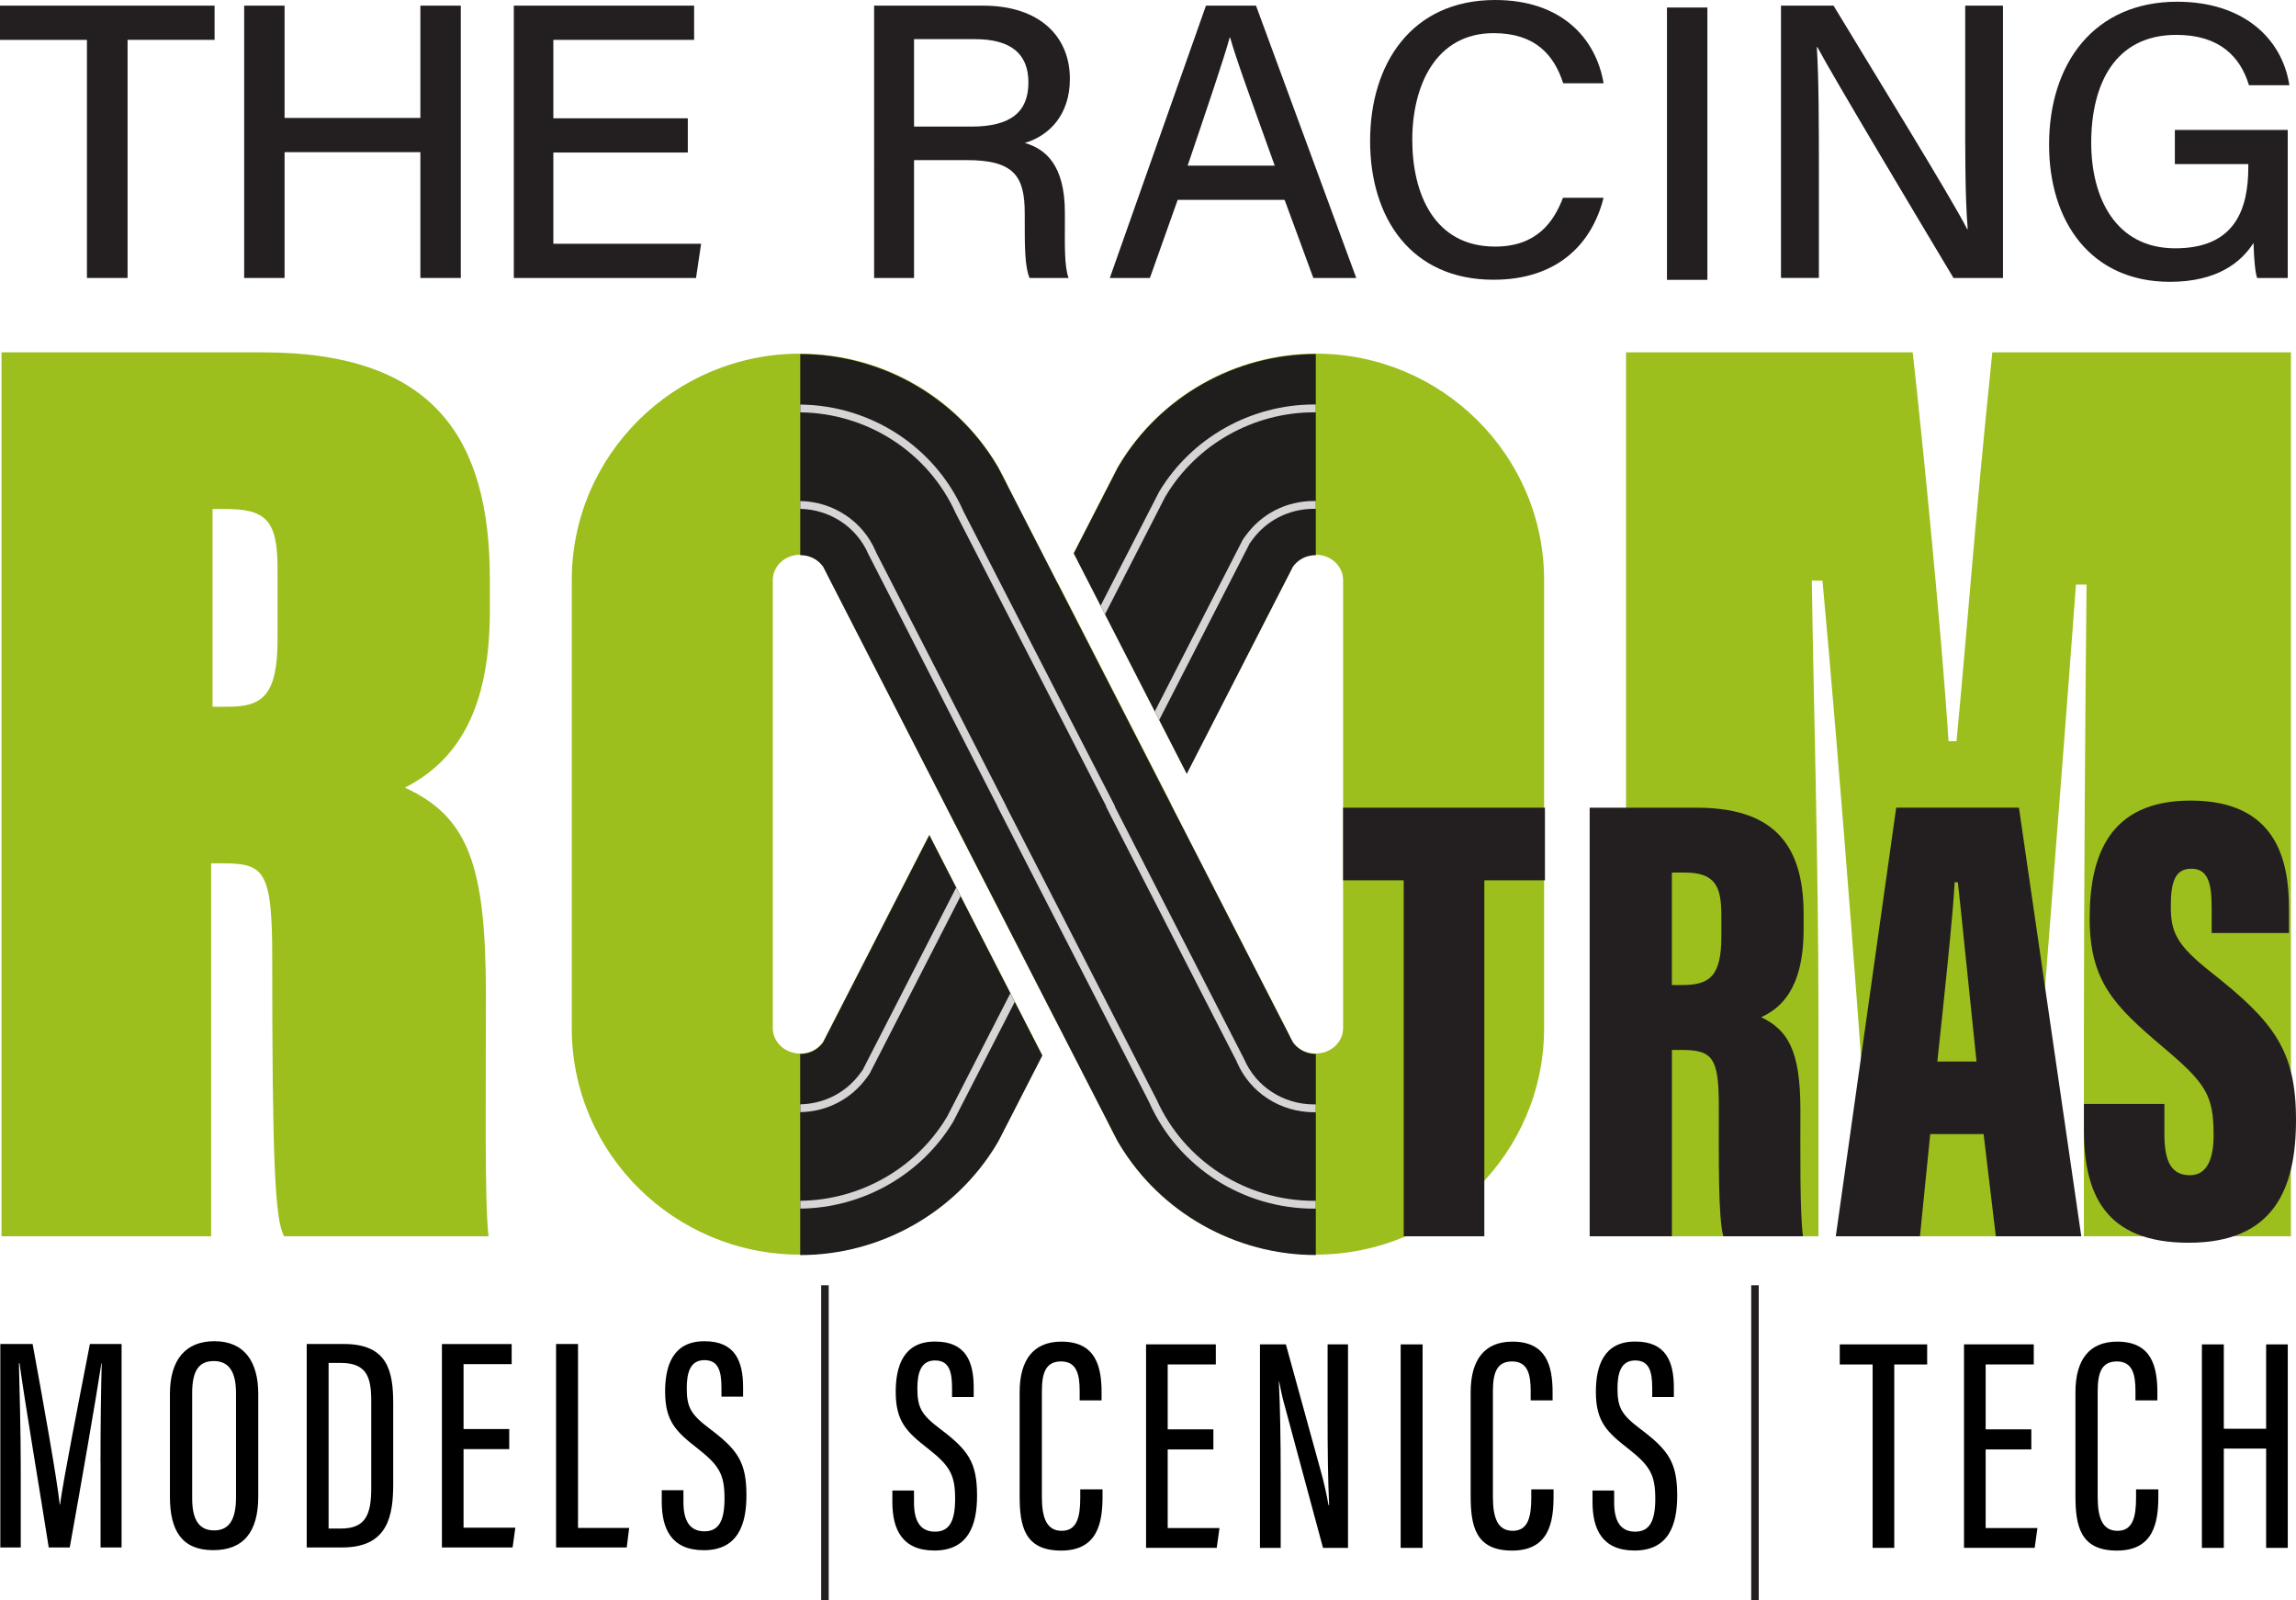 <svg viewBox="0 0 650.44 453.31" xmlns="http://www.w3.org/2000/svg" data-name="Layer 2" id="Layer_2">
  <defs>
    <style>
      .cls-1 {
        fill: #201e1d;
      }

      .cls-2 {
        fill: #9cbf1d;
      }

      .cls-3 {
        fill: #231f20;
      }

      .cls-4 {
        fill: none;
        stroke: #241f20;
        stroke-miterlimit: 10;
        stroke-width: 2.13px;
      }

      .cls-5 {
        fill: #d6d4d4;
      }
    </style>
  </defs>
  <g data-name="Layer 1" id="Layer_1-2">
    <g>
      <path d="M258.93,422.23v3.36c0,5.44,1.9,8.28,5.95,8.28s5.7-2.93,5.7-9.32c0-6.73-1.47-9.32-7.51-14.07-6.21-4.83-9.32-7.77-9.32-16.22,0-7.33,2.24-14.32,11.22-14.24,8.63,0,10.87,5.7,10.87,13.03v2.67h-6.13v-2.5c0-4.75-.86-7.85-4.83-7.85s-5,3.45-5,7.94c0,5.35,1.12,7.42,6.38,11.39,8.02,6.04,10.53,9.49,10.53,18.98,0,8.11-2.33,15.53-12.08,15.53-9.23,0-11.91-6.13-11.91-13.72v-3.28h6.13Z"></path>
      <path d="M312.34,421.89v1.98c0,7.33-1.29,15.36-11.74,15.36s-11.74-7.08-11.74-15.53v-29.34c0-9.23,3.97-14.32,11.82-14.32,9.67,0,11.39,6.9,11.39,14.41v2.24h-6.21v-2.67c0-4.57-.78-8.37-5.26-8.37s-5.44,3.45-5.44,8.54v29.86c0,5.78,1.29,9.58,5.61,9.58s5.26-3.88,5.26-9.32v-2.42h6.3Z"></path>
      <path d="M343.74,410.58h-12.94v22.26h14.67l-.78,5.61h-20.02v-57.64h19.76v5.69h-13.63v18.38h12.94v5.7Z"></path>
      <path d="M356.94,438.46v-57.64h7.34l9.75,35.38c1.29,4.49,1.9,7.85,2.33,10.18h.17c-.35-7.77-.43-15.88-.43-25.2v-20.36h5.78v57.64h-7.08l-10.87-40.3c-.86-2.93-1.21-5.26-1.55-6.82h-.09c.35,6.9.52,16.14.52,26.58v20.54h-5.87Z"></path>
      <path d="M403.01,380.82v57.64h-6.21v-57.64h6.21Z"></path>
      <path d="M440.11,421.89v1.98c0,7.33-1.29,15.36-11.74,15.36s-11.74-7.08-11.74-15.53v-29.34c0-9.23,3.97-14.32,11.82-14.32,9.67,0,11.39,6.9,11.39,14.41v2.24h-6.21v-2.67c0-4.57-.78-8.37-5.26-8.37s-5.44,3.45-5.44,8.54v29.86c0,5.78,1.29,9.58,5.61,9.58s5.26-3.88,5.26-9.32v-2.42h6.3Z"></path>
      <path d="M457.28,422.23v3.36c0,5.44,1.9,8.28,5.95,8.28s5.7-2.93,5.7-9.32c0-6.73-1.47-9.32-7.51-14.07-6.21-4.83-9.32-7.77-9.32-16.22,0-7.33,2.24-14.32,11.22-14.24,8.63,0,10.87,5.7,10.87,13.03v2.67h-6.13v-2.5c0-4.75-.86-7.85-4.83-7.85s-5.01,3.45-5.01,7.94c0,5.35,1.12,7.42,6.39,11.39,8.02,6.04,10.53,9.49,10.53,18.98,0,8.11-2.33,15.53-12.08,15.53-9.23,0-11.91-6.13-11.91-13.72v-3.28h6.13Z"></path>
      <path d="M530.51,386.51h-9.32v-5.69h24.76v5.69h-9.32v51.95h-6.13v-51.95Z"></path>
      <path d="M575.46,410.58h-12.94v22.26h14.67l-.78,5.61h-20.02v-57.64h19.76v5.69h-13.63v18.38h12.94v5.7Z"></path>
      <path d="M611.44,421.89v1.98c0,7.33-1.29,15.36-11.74,15.36s-11.74-7.08-11.74-15.53v-29.34c0-9.23,3.97-14.32,11.82-14.32,9.67,0,11.39,6.9,11.39,14.41v2.24h-6.21v-2.67c0-4.57-.78-8.37-5.26-8.37s-5.44,3.45-5.44,8.54v29.86c0,5.78,1.29,9.58,5.61,9.58s5.26-3.88,5.26-9.32v-2.42h6.3Z"></path>
      <path d="M623.78,380.82h6.21v23.9h11.99v-23.9h6.13v57.64h-6.13v-28.13h-11.99v28.13h-6.21v-57.64Z"></path>
      <g>
        <path d="M24.64,11.3H0V1.6h60.79v9.69h-24.65v67.45h-11.51V11.3Z" class="cls-3"></path>
        <path d="M69.17,1.6h11.45v31.81h38.47V1.6h11.45v77.14h-11.45v-35.64h-38.47v35.64h-11.45V1.6Z" class="cls-3"></path>
        <path d="M194.85,43.21h-38.09v25.84h41.86l-1.44,9.69h-51.62V1.6h51.08v9.69h-39.88v22.23h38.09v9.69Z" class="cls-3"></path>
        <path d="M258.94,45.35v33.39h-11.31V1.6h30.86c16.03,0,24.6,8.72,24.6,20.74,0,10.09-5.73,16.07-12.78,18.16,5.83,1.64,11.36,6.2,11.36,19.67v3.4c0,5.29-.19,11.86,1.05,15.17h-11.06c-1.39-3.33-1.36-9.3-1.36-16.72v-1.54c0-10.5-2.92-15.13-16.49-15.13h-14.86ZM258.94,35.86h16.25c11.29,0,16.15-4.25,16.15-12.5s-5.11-12.27-15.15-12.27h-17.25v24.77Z" class="cls-3"></path>
        <path d="M333.63,56.61l-7.87,22.13h-11.36L341.64,1.6h14.18l28.4,77.14h-12.16l-8.14-22.13h-30.29ZM361.12,46.92c-7-19.52-10.94-30.22-12.64-36.3h-.11c-1.89,6.75-6.28,19.61-11.92,36.3h24.67Z" class="cls-3"></path>
        <path d="M454.28,56.02c-3.36,13.34-13.33,23.22-31.18,23.22-23.33,0-34.96-17.47-34.96-39.3S399.85,0,423.57,0c18.64,0,28.52,10.69,30.72,23.59h-11.45c-2.55-7.94-7.84-14.2-19.71-14.2-16.4,0-23.04,14.88-23.04,30.19s6.23,30.27,23.48,30.27c11.7,0,16.58-6.91,19.21-13.83h11.5Z" class="cls-3"></path>
        <path d="M483.69,2.13v77.14h-11.45V2.13h11.45Z" class="cls-3"></path>
        <path d="M504.54,78.74V1.6h14.89c10.79,17.9,33.67,54.92,37.85,63.31h.16c-.77-9.55-.71-21.95-.71-34.56V1.6h10.7v77.14h-14.02c-9.83-16.43-33.91-56.68-38.56-65.39h-.16c.56,8.4.59,22,.59,35.9v29.48h-10.75Z" class="cls-3"></path>
        <path d="M648.11,78.74h-8.68c-.55-1.65-.87-4.94-1.03-9.92-3.53,5.54-10.35,11.01-23.69,11.01-22.27,0-34.22-16.89-34.22-38.84,0-23.11,12.82-40.5,36.3-40.5,18.28,0,29.64,9.99,31.78,23.66h-11.45c-2.42-7.97-8.22-14.27-20.56-14.27-17.52,0-24.13,14.09-24.13,30.57,0,15.4,6.78,29.89,23.81,29.89s20.69-11.2,20.69-23.06v-.79h-20.81v-9.69h31.98v41.94Z" class="cls-3"></path>
      </g>
      <path d="M28.47,414.27c0-10.53.17-21.91.35-28.12h-.09c-1.47,9.66-5.87,35.03-8.97,52.2h-5.95c-2.33-14.84-6.9-41.93-8.28-52.2h-.17c.17,6.64.52,19.76.52,29.59v22.6H.09v-57.63h9.15c3.11,17,6.9,38.13,7.68,45.47h.09c.95-7.16,5.35-29.42,8.46-45.47h8.97v57.63h-5.95v-24.07Z"></path>
      <path d="M73.16,394.86v29.07c0,10.09-4.23,15.18-12.77,15.18-8.97,0-12.25-5.69-12.25-15.1v-29.16c0-9.75,4.49-14.93,12.6-14.93,8.54,0,12.42,5.87,12.42,14.93ZM54.44,394.6v29.85c0,6.56,2.33,9.06,6.21,9.06s6.21-2.5,6.21-9.32v-29.59c0-6.13-2.07-9.06-6.3-9.06s-6.12,2.76-6.12,9.06Z"></path>
      <path d="M86.88,380.71h10.53c12.42,0,13.98,7.68,13.98,16.82v22.78c0,8.89-1.38,18.03-14.41,18.03h-10.09v-57.63ZM93.09,432.99h3.45c6.99,0,8.63-3.88,8.63-11.47v-24.67c0-6.64-1.21-10.78-8.63-10.78h-3.45v46.93Z"></path>
      <path d="M144.26,410.48h-12.94v22.26h14.67l-.78,5.61h-20.02v-57.63h19.76v5.69h-13.63v18.38h12.94v5.69Z"></path>
      <path d="M157.54,380.71h6.21v52.11h14.49l-.69,5.52h-20.02v-57.63Z"></path>
      <path d="M193.61,422.12v3.37c0,5.43,1.9,8.28,5.95,8.28s5.69-2.93,5.69-9.32c0-6.73-1.47-9.32-7.51-14.06-6.21-4.83-9.32-7.76-9.32-16.22,0-7.33,2.24-14.32,11.22-14.24,8.63,0,10.87,5.69,10.87,13.03v2.67h-6.13v-2.5c0-4.75-.86-7.85-4.83-7.85s-5,3.45-5,7.94c0,5.35,1.12,7.42,6.38,11.39,8.02,6.04,10.53,9.49,10.53,18.98,0,8.11-2.33,15.53-12.08,15.53-9.23,0-11.91-6.12-11.91-13.72v-3.28h6.12Z"></path>
      <line y2="453.31" x2="233.7" y1="364.07" x1="233.7" class="cls-4"></line>
      <line y2="453.31" x2="497.17" y1="364.07" x1="497.17" class="cls-4"></line>
      <path d="M372.75,100.16c-22.73,0-44.05,12.04-55.66,31.42l-.48.81-12.43,24.24,32.01,62.43,30.08-58.68c.83-1.15,2.84-3.25,6.48-3.25,4.27,0,7.74,3.21,7.74,7.16v126.98c0,3.95-3.47,7.16-7.74,7.16-3.88,0-6.31-2.44-7.21-4.53l-.38-.89-33.44-65.22.05-.1-32.01-62.43-.05.09-13.94-27.18c-10.41-23.12-33.48-37.99-59.09-37.99-35.68,0-64.7,28.76-64.7,64.12v126.98c0,35.36,29.02,64.12,64.7,64.12,22.73,0,44.05-12.04,55.66-31.42l.48-.81,12.45-24.29-32.01-62.43-30.11,58.73c-.83,1.15-2.84,3.25-6.48,3.25-4.27,0-7.74-3.21-7.74-7.16v-126.98c0-3.95,3.47-7.16,7.74-7.16,3.88,0,6.31,2.44,7.2,4.53l.38.89,33.44,65.23-.02.04,32.01,62.43.02-.04,13.94,27.19c10.41,23.11,33.48,37.99,59.09,37.99,35.68,0,64.7-28.76,64.7-64.12v-126.98c0-35.36-29.02-64.12-64.7-64.12Z" class="cls-2"></path>
      <path d="M.43,99.81h74.06c48.87,0,64.28,24.81,64.28,64.29v9.02c0,28.2-9.4,42.48-24.06,50,18.05,8.27,22.94,22.18,22.94,58.65,0,30.07-.38,58.64.75,68.42h-57.9c-2.63-4.51-3.38-21.8-3.38-78.95,0-24.81-2.26-26.69-14.29-26.69h-3.01v105.64H.43V99.81ZM60.21,200.19h4.51c9.78,0,13.91-3.39,13.91-19.18v-19.92c0-13.91-3.39-16.92-15.04-16.92h-3.38v56.02Z" class="cls-2"></path>
      <path d="M590.36,289.29c0-33.46.38-90.23.75-123.69h-3.01c-4.51,61.66-13.15,167.67-13.91,184.59h-43.61c-1.88-35.33-9.78-137.6-14.29-185.72h-3.01c.38,29.71,1.88,79.7,1.88,122.94v62.78h-54.51V99.81h81.2c2.63,23.32,8.27,80.08,10.15,110.16h2.26c3.38-35.34,4.88-59.03,10.15-110.16h84.59v250.38h-58.65v-60.9Z" class="cls-2"></path>
      <path d="M397.66,249.36h-17.17v-20.57h57.18v20.57h-17.17v100.84h-22.84v-100.84Z" class="cls-3"></path>
      <path d="M450.34,228.79h30.21c20.39,0,30.4,8.92,30.4,30.03v4.37c0,17.47-6.92,22.57-12.01,24.94,7.46,3.64,11.1,9.28,11.1,26.21,0,11.65-.18,29.49.73,35.86h-22.57c-1.46-5.46-1.27-21.3-1.27-36.77,0-13.65-1.64-16.02-10.56-16.02h-2.73v52.79h-23.3v-121.41ZM473.64,279.03h2.91c7.83,0,11.1-2.55,11.1-13.83v-5.83c0-8.19-1.64-12.2-10.38-12.2h-3.64v31.85Z" class="cls-3"></path>
      <path d="M546.82,321.25l-2.91,28.94h-23.84l17.11-121.41h34.77l17.66,121.41h-24.21l-3.46-28.94h-15.11ZM559.93,300.69c-1.64-15.47-4-39.13-5.28-50.78h-.91c-.36,8.37-3.28,35.68-4.91,50.78h11.1Z" class="cls-3"></path>
      <path d="M613.16,312.7v8.55c0,7.83,1.99,11.65,7.24,11.65s6.7-5.46,6.7-11.29c0-11.47-2.17-14.74-14.48-25.12-13.75-11.65-20.63-18.57-20.63-36.4s5.61-33.31,28.59-33.31c24.25,0,27.87,16.75,27.87,30.58v6.92h-21.9v-7.28c0-7.28-1.27-10.92-5.79-10.92s-5.79,3.64-5.79,10.56c0,7.28,1.45,10.92,11.4,18.75,17.74,14.02,24.07,22.03,24.07,41.87s-6.52,34.77-30.4,34.77-29.68-14.02-29.68-32.04v-7.28h22.8Z" class="cls-3"></path>
      <g>
        <path d="M226.69,355.52c22.73,0,44.05-12.04,55.66-31.42l.48-.81,12.45-24.29-32.01-62.43-30.11,58.73c-.83,1.15-2.84,3.25-6.48,3.25" class="cls-1"></path>
        <path d="M372.76,100.3c-22.73,0-44.05,12.04-55.66,31.42l-.48.81-12.43,24.24,32.01,62.43,30.08-58.68c.83-1.15,2.84-3.25,6.48-3.25v-56.96Z" class="cls-1"></path>
        <path d="M372.77,298.55c-3.64,0-5.65-2.11-6.48-3.25l-30.11-58.73-40.91-79.8-12.43-24.24-.48-.81c-11.61-19.38-32.93-31.42-55.66-31.42v56.96c3.64,0,5.65,2.11,6.48,3.25l30.08,58.68,40.91,79.8,12.45,24.29.48.81c11.61,19.38,32.93,31.42,55.66,31.42" class="cls-1"></path>
        <g>
          <path d="M352.85,151.77l-.75,1.05-24.97,48.72,1.25,2.44,25.19-49.14.42-.85.66-.91c4.1-5.69,10.52-8.95,17.6-8.95.17,0,.33.02.5.02v-2.23c-.17,0-.33-.01-.5-.01-7.81,0-14.88,3.59-19.4,9.87Z" class="cls-5"></path>
          <path d="M328.36,139.33l-16.58,32.27,1.25,2.43,17-33.17.23-.39c8.74-14.6,24.83-23.67,41.99-23.67.17,0,.33.01.5.01v-2.22c-.17,0-.33-.01-.5-.01-17.93,0-34.75,9.48-43.9,24.75Z" class="cls-5"></path>
          <path d="M226.71,116.81c19.05.2,36.3,11.37,44.05,28.59l42.62,82.99-.05.09,36.9,71.98.19.43c3.7,8.61,12.28,14.17,21.84,14.17.17,0,.33,0,.5-.01v-2.23c-.17,0-.33.02-.5.02-8.67,0-16.45-5.03-19.8-12.82l-36.62-71.5.05-.09-42.8-83.3-.3-.63c-8.11-18.01-26.16-29.7-46.08-29.9v2.22Z" class="cls-5"></path>
          <path d="M270.09,317.63l17.39-33.85-1.25-2.43-17.81,34.75-.23.39c-8.65,14.45-24.51,23.47-41.48,23.65v2.22c17.74-.18,34.33-9.61,43.39-24.73Z" class="cls-5"></path>
          <path d="M245.6,305.19l.75-1.05,25.78-50.3-1.25-2.44-26,50.73-.42.85-.66.91c-4,5.55-10.21,8.78-17.09,8.93v2.22c7.61-.15,14.47-3.72,18.89-9.85Z" class="cls-5"></path>
          <path d="M372.76,340.14c-.17,0-.33.01-.5.01-19.25,0-36.74-11.22-44.57-28.6l-42.59-83.03.02-.04-36.91-71.99-.18-.42c-3.64-8.45-11.97-13.96-21.33-14.15v2.22c8.47.19,16,5.17,19.29,12.81l36.63,71.52-.02.04,42.76,83.33.3.63c8.18,18.17,26.47,29.9,46.59,29.9.17,0,.33-.01.5-.01v-2.22Z" class="cls-5"></path>
        </g>
      </g>
    </g>
  </g>
</svg>